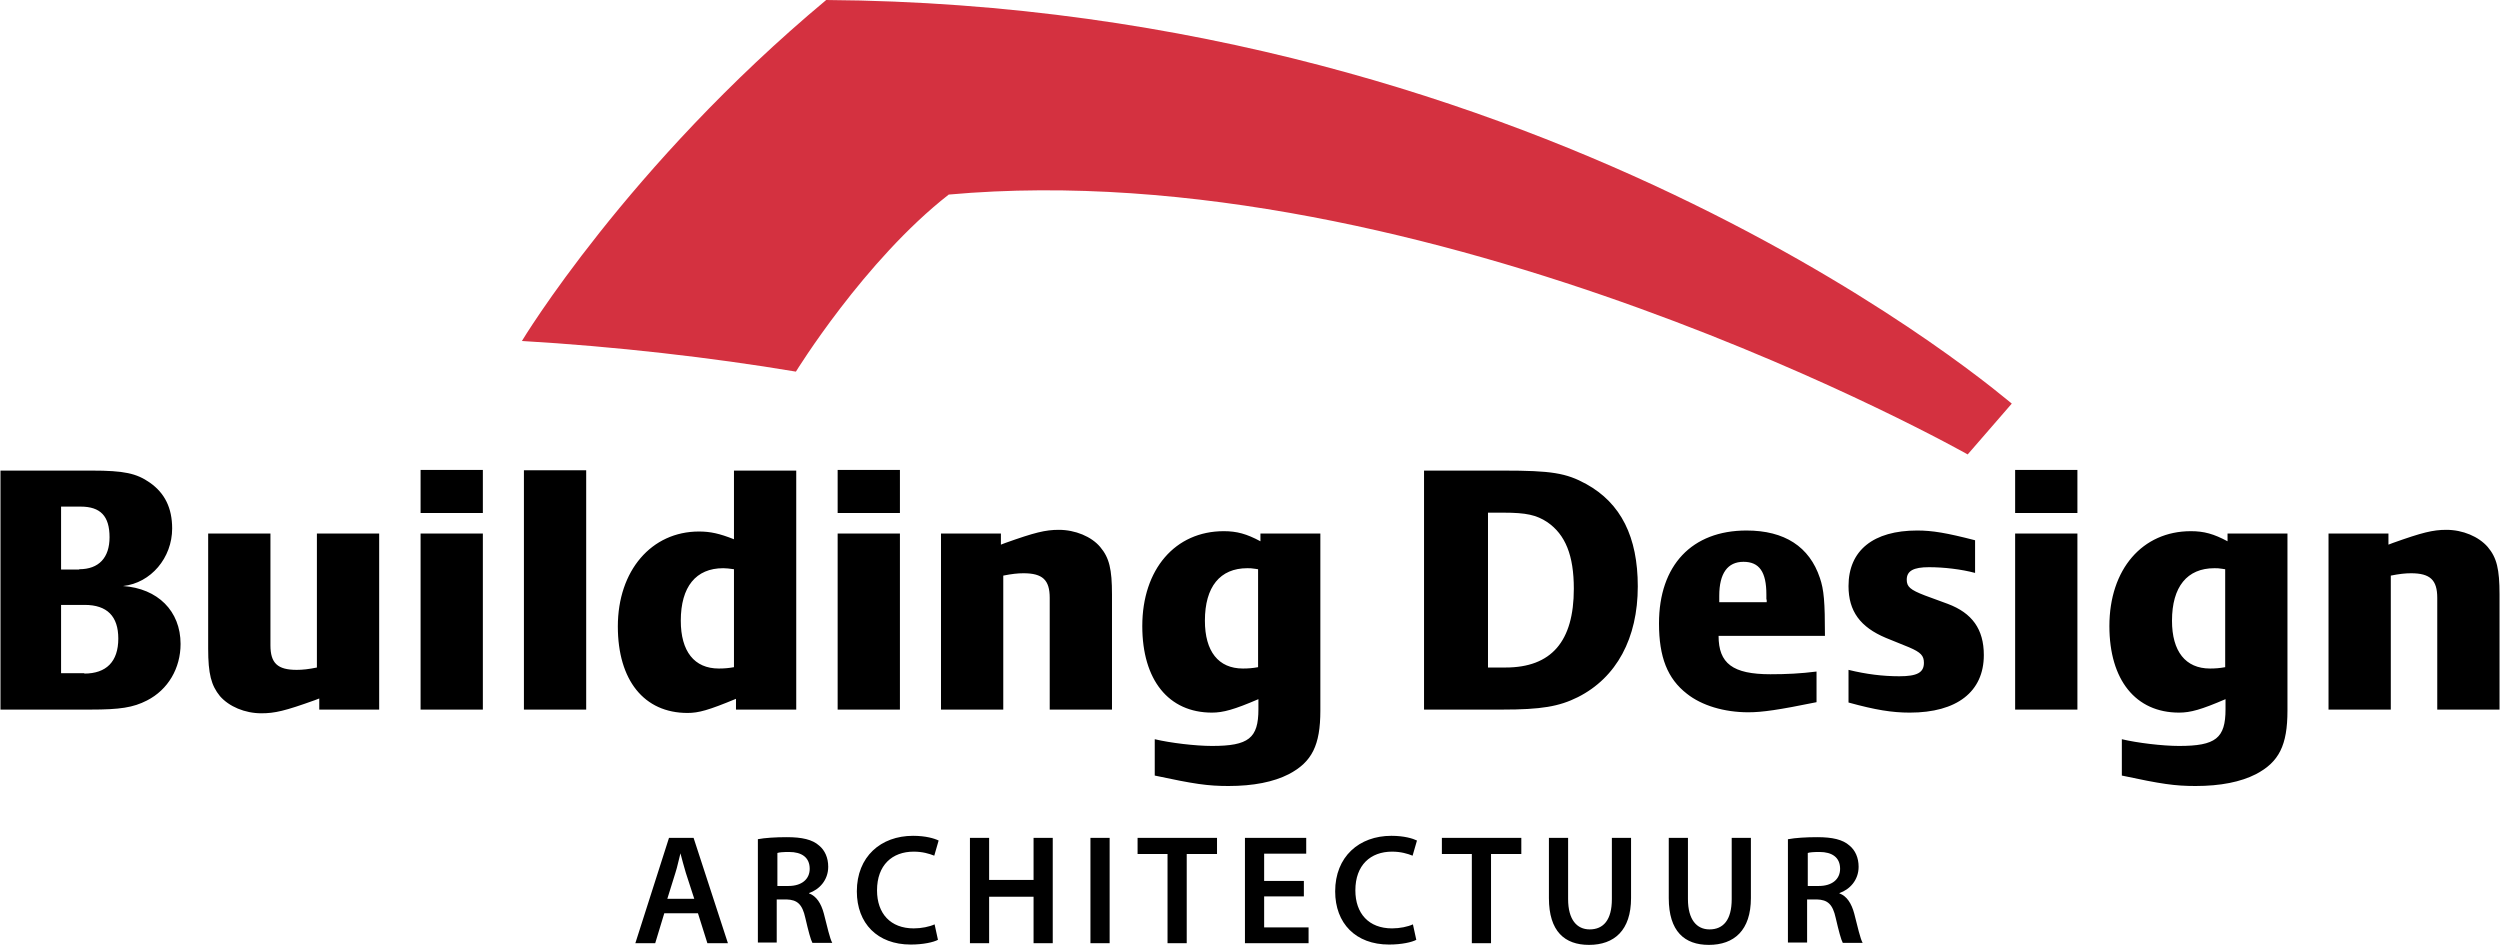 <svg width="254" height="96" viewBox="0 0 254 96" fill="none" xmlns="http://www.w3.org/2000/svg">
    <path d="M0.049 47.812H9.317C12.6 47.812 13.866 48.085 15.234 49.043C16.739 50.103 17.491 51.608 17.491 53.694C17.491 56.67 15.336 59.235 12.498 59.542C16.02 59.782 18.346 62.073 18.346 65.425C18.346 67.887 17.081 70.076 14.926 71.171C13.524 71.889 12.19 72.094 9.18 72.094H0.049V47.812ZM8.052 57.833C10.035 57.833 11.13 56.67 11.13 54.584C11.13 52.429 10.206 51.471 8.189 51.471H6.205V57.867H8.052V57.833ZM8.565 68.435C10.788 68.435 12.019 67.238 12.019 64.878C12.019 62.62 10.89 61.458 8.599 61.458H6.205V68.4H8.565V68.435ZM38.558 72.094H32.437V70.965C32.231 71.034 32.06 71.102 31.992 71.136C28.948 72.231 27.922 72.47 26.554 72.47C24.878 72.47 23.271 71.786 22.347 70.726C21.458 69.632 21.15 68.469 21.15 65.904V54.207H27.477V65.562C27.477 67.374 28.196 68.058 30.145 68.058C30.727 68.058 31.376 67.99 32.197 67.819V54.207H38.524V72.094H38.558ZM42.731 54.207H49.058V72.094H42.731V54.207ZM53.23 47.778H59.557V72.094H53.23V47.778ZM74.776 72.094V71C71.972 72.162 70.98 72.436 69.852 72.436C65.44 72.436 62.772 69.119 62.772 63.647C62.772 57.969 66.192 54.002 71.014 54.002C72.177 54.002 73.101 54.207 74.571 54.789V47.812H80.898V72.094H74.776ZM74.571 57.833C74.093 57.764 73.751 57.73 73.477 57.73C70.707 57.73 69.168 59.611 69.168 63.065C69.168 66.177 70.536 67.922 73.032 67.922C73.545 67.922 74.024 67.887 74.571 67.785V57.833ZM85.105 54.207H91.432V72.094H85.105V54.207ZM95.57 54.207H101.692V55.336C101.897 55.267 102.068 55.199 102.137 55.165C105.112 54.105 106.207 53.831 107.575 53.831C109.25 53.831 110.892 54.515 111.781 55.575C112.705 56.67 112.978 57.833 112.978 60.398V72.094H106.651V60.739C106.651 58.927 105.933 58.243 103.984 58.243C103.402 58.243 102.787 58.311 101.932 58.482V72.094H95.605V54.207H95.57ZM134.148 54.207V72.197C134.148 75.719 133.293 77.429 130.933 78.66C129.394 79.447 127.342 79.858 124.812 79.858C122.691 79.858 121.323 79.652 117.322 78.797V75.104C118.895 75.48 121.46 75.788 123.136 75.788C126.864 75.788 127.855 75.001 127.855 72.06V71.034C125.393 72.094 124.264 72.402 123.136 72.402C118.724 72.402 116.056 69.084 116.056 63.612C116.056 57.833 119.408 53.968 124.333 53.968C125.667 53.968 126.658 54.242 128.061 54.994V54.207H134.148ZM127.821 57.833C127.719 57.833 127.616 57.798 127.582 57.798C127.171 57.73 127 57.73 126.727 57.73C123.957 57.73 122.418 59.611 122.418 63.065C122.418 66.177 123.786 67.922 126.282 67.922C126.795 67.922 127.274 67.887 127.821 67.785V57.833ZM144.682 47.812H152.719C157.61 47.812 159.115 48.051 161.167 49.18C164.689 51.129 166.399 54.549 166.399 59.577C166.399 64.844 164.245 68.845 160.312 70.829C158.396 71.786 156.584 72.094 152.617 72.094H144.682V47.812ZM152.958 67.819C157.61 67.819 159.901 65.186 159.901 59.816C159.901 56.43 159.046 54.31 157.199 53.044C156.105 52.326 155.079 52.087 152.753 52.087H151.18V67.819H152.958ZM184.56 71.342C180.695 72.128 179.053 72.368 177.617 72.368C175.189 72.368 172.897 71.684 171.392 70.487C169.409 68.948 168.554 66.759 168.554 63.339C168.554 57.422 171.905 53.9 177.446 53.9C181.311 53.9 183.841 55.541 184.902 58.722C185.312 59.919 185.415 61.15 185.415 64.604H174.607C174.607 67.409 176.044 68.503 179.874 68.503C181.516 68.503 182.918 68.435 184.56 68.229V71.342ZM179.464 60.91V60.398C179.464 58.106 178.746 57.08 177.138 57.08C175.531 57.08 174.676 58.243 174.676 60.534V61.184H179.498V60.91H179.464ZM200.668 58.209C199.266 57.833 197.487 57.627 195.983 57.627C194.409 57.627 193.725 58.004 193.725 58.893C193.725 59.611 194.067 59.919 195.572 60.5L197.898 61.355C200.36 62.279 201.557 63.92 201.557 66.554C201.557 70.281 198.821 72.402 194.033 72.402C192.22 72.402 190.545 72.128 187.809 71.376V68.058C189.621 68.503 191.297 68.708 192.973 68.708C194.785 68.708 195.47 68.332 195.47 67.34C195.47 66.622 195.162 66.28 193.965 65.767L191.605 64.809C189.006 63.715 187.809 62.108 187.809 59.542C187.809 55.917 190.339 53.9 194.786 53.9C196.325 53.9 197.761 54.139 200.668 54.891V58.209ZM204.738 54.207H211.065V72.094H204.738V54.207ZM42.731 47.743H49.058V52.121H42.731V47.743ZM85.105 47.743H91.432V52.121H85.105V47.743ZM204.738 47.743H211.065V52.121H204.738V47.743ZM232.406 54.207V72.197C232.406 75.719 231.551 77.429 229.191 78.66C227.652 79.447 225.6 79.858 223.069 79.858C220.949 79.858 219.581 79.652 215.579 78.797V75.104C217.153 75.48 219.718 75.788 221.393 75.788C225.121 75.788 226.113 75.001 226.113 72.06V71.034C223.651 72.094 222.556 72.402 221.393 72.402C216.982 72.402 214.314 69.084 214.314 63.612C214.314 57.833 217.666 53.968 222.59 53.968C223.924 53.968 224.916 54.242 226.318 54.994V54.207H232.406ZM226.079 57.833C225.976 57.833 225.874 57.798 225.839 57.798C225.429 57.73 225.258 57.73 224.984 57.73C222.214 57.73 220.675 59.611 220.675 63.065C220.675 66.177 222.043 67.922 224.54 67.922C225.053 67.922 225.532 67.887 226.079 67.785V57.833ZM236.544 54.207H242.666V55.336C242.871 55.267 243.042 55.199 243.111 55.165C246.086 54.105 247.18 53.831 248.548 53.831C250.224 53.831 251.832 54.515 252.755 55.575C253.678 56.67 253.952 57.833 253.952 60.398V72.094H247.625V60.739C247.625 58.927 246.907 58.243 244.957 58.243C244.376 58.243 243.76 58.311 242.905 58.482V72.094H236.578V54.207H236.544ZM67.492 92.785L66.569 95.829H64.551L67.971 85.124H70.467L73.956 95.829H71.87L70.912 92.785H67.492ZM70.536 91.315L69.681 88.681C69.475 88.031 69.305 87.313 69.133 86.698C68.963 87.313 68.826 88.066 68.621 88.681L67.8 91.315H70.536ZM77 85.261C77.718 85.124 78.812 85.056 79.941 85.056C81.48 85.056 82.54 85.295 83.224 85.911C83.805 86.39 84.147 87.142 84.147 88.066C84.147 89.434 83.224 90.391 82.198 90.733V90.767C82.95 91.041 83.429 91.793 83.703 92.819C84.045 94.153 84.318 95.384 84.558 95.795H82.54C82.369 95.487 82.13 94.598 81.822 93.264C81.514 91.862 81.001 91.417 79.907 91.383H78.915V95.761H77V85.261ZM78.949 90.015H80.112C81.446 90.015 82.266 89.331 82.266 88.271C82.266 87.108 81.446 86.561 80.18 86.561C79.565 86.561 79.154 86.595 78.983 86.663V90.015H78.949ZM95.297 95.487C94.852 95.726 93.826 95.966 92.526 95.966C89.141 95.966 87.055 93.811 87.055 90.562C87.055 87.04 89.483 84.919 92.766 84.919C94.066 84.919 94.955 85.193 95.365 85.398L94.921 86.937C94.407 86.732 93.724 86.527 92.834 86.527C90.645 86.527 89.106 87.895 89.106 90.46C89.106 92.819 90.475 94.324 92.834 94.324C93.621 94.324 94.442 94.153 94.955 93.914L95.297 95.487ZM100.495 85.124V89.399H105.01V85.124H106.959V95.829H105.01V91.109H100.495V95.829H98.546V85.124H100.495ZM112.739 85.124V95.829H110.789V85.124H112.739ZM118.621 86.766H115.578V85.124H123.649V86.766H120.571V95.829H118.621V86.766ZM132.473 91.075H128.437V94.222H132.951V95.829H126.487V85.124H132.712V86.732H128.437V89.502H132.473V91.075ZM143.895 95.487C143.451 95.726 142.425 95.966 141.125 95.966C137.739 95.966 135.653 93.811 135.653 90.562C135.653 87.04 138.081 84.919 141.365 84.919C142.664 84.919 143.553 85.193 143.964 85.398L143.519 86.937C143.006 86.732 142.322 86.527 141.433 86.527C139.244 86.527 137.705 87.895 137.705 90.46C137.705 92.819 139.073 94.324 141.433 94.324C142.22 94.324 143.04 94.153 143.553 93.914L143.895 95.487ZM149.538 86.766H146.495V85.124H154.566V86.766H151.488V95.829H149.538V86.766ZM159.32 85.124V91.349C159.32 93.435 160.209 94.427 161.509 94.427C162.911 94.427 163.766 93.469 163.766 91.349V85.124H165.715V91.246C165.715 94.529 164.005 96 161.44 96C158.978 96 157.37 94.632 157.37 91.246V85.124H159.32ZM171.495 85.124V91.349C171.495 93.435 172.384 94.427 173.684 94.427C175.086 94.427 175.941 93.469 175.941 91.349V85.124H177.891V91.246C177.891 94.529 176.181 96 173.615 96C171.153 96 169.546 94.632 169.546 91.246V85.124H171.495ZM181.687 85.261C182.405 85.124 183.499 85.056 184.628 85.056C186.167 85.056 187.227 85.295 187.911 85.911C188.493 86.39 188.835 87.142 188.835 88.066C188.835 89.434 187.911 90.391 186.885 90.733V90.767C187.638 91.041 188.116 91.793 188.39 92.819C188.732 94.153 189.006 95.384 189.245 95.795H187.227C187.056 95.487 186.817 94.598 186.509 93.264C186.201 91.862 185.688 91.417 184.594 91.383H183.602V95.761H181.653V85.261H181.687ZM183.636 90.015H184.799C186.133 90.015 186.954 89.331 186.954 88.271C186.954 87.108 186.133 86.561 184.867 86.561C184.252 86.561 183.841 86.595 183.67 86.663V90.015H183.636Z" fill="black"/>
    <path fill-rule="evenodd" clip-rule="evenodd" d="M83.942 0C63.73 16.861 53.025 34.645 53.025 34.645C62.431 35.192 72.314 36.321 80.864 37.757C80.864 37.757 87.807 26.471 96.391 19.768C145.435 15.356 199.916 46.17 199.916 46.17L204.396 41.006C204.328 41.04 158.226 0.513 83.942 0Z" fill="#D43140"/>
</svg>

